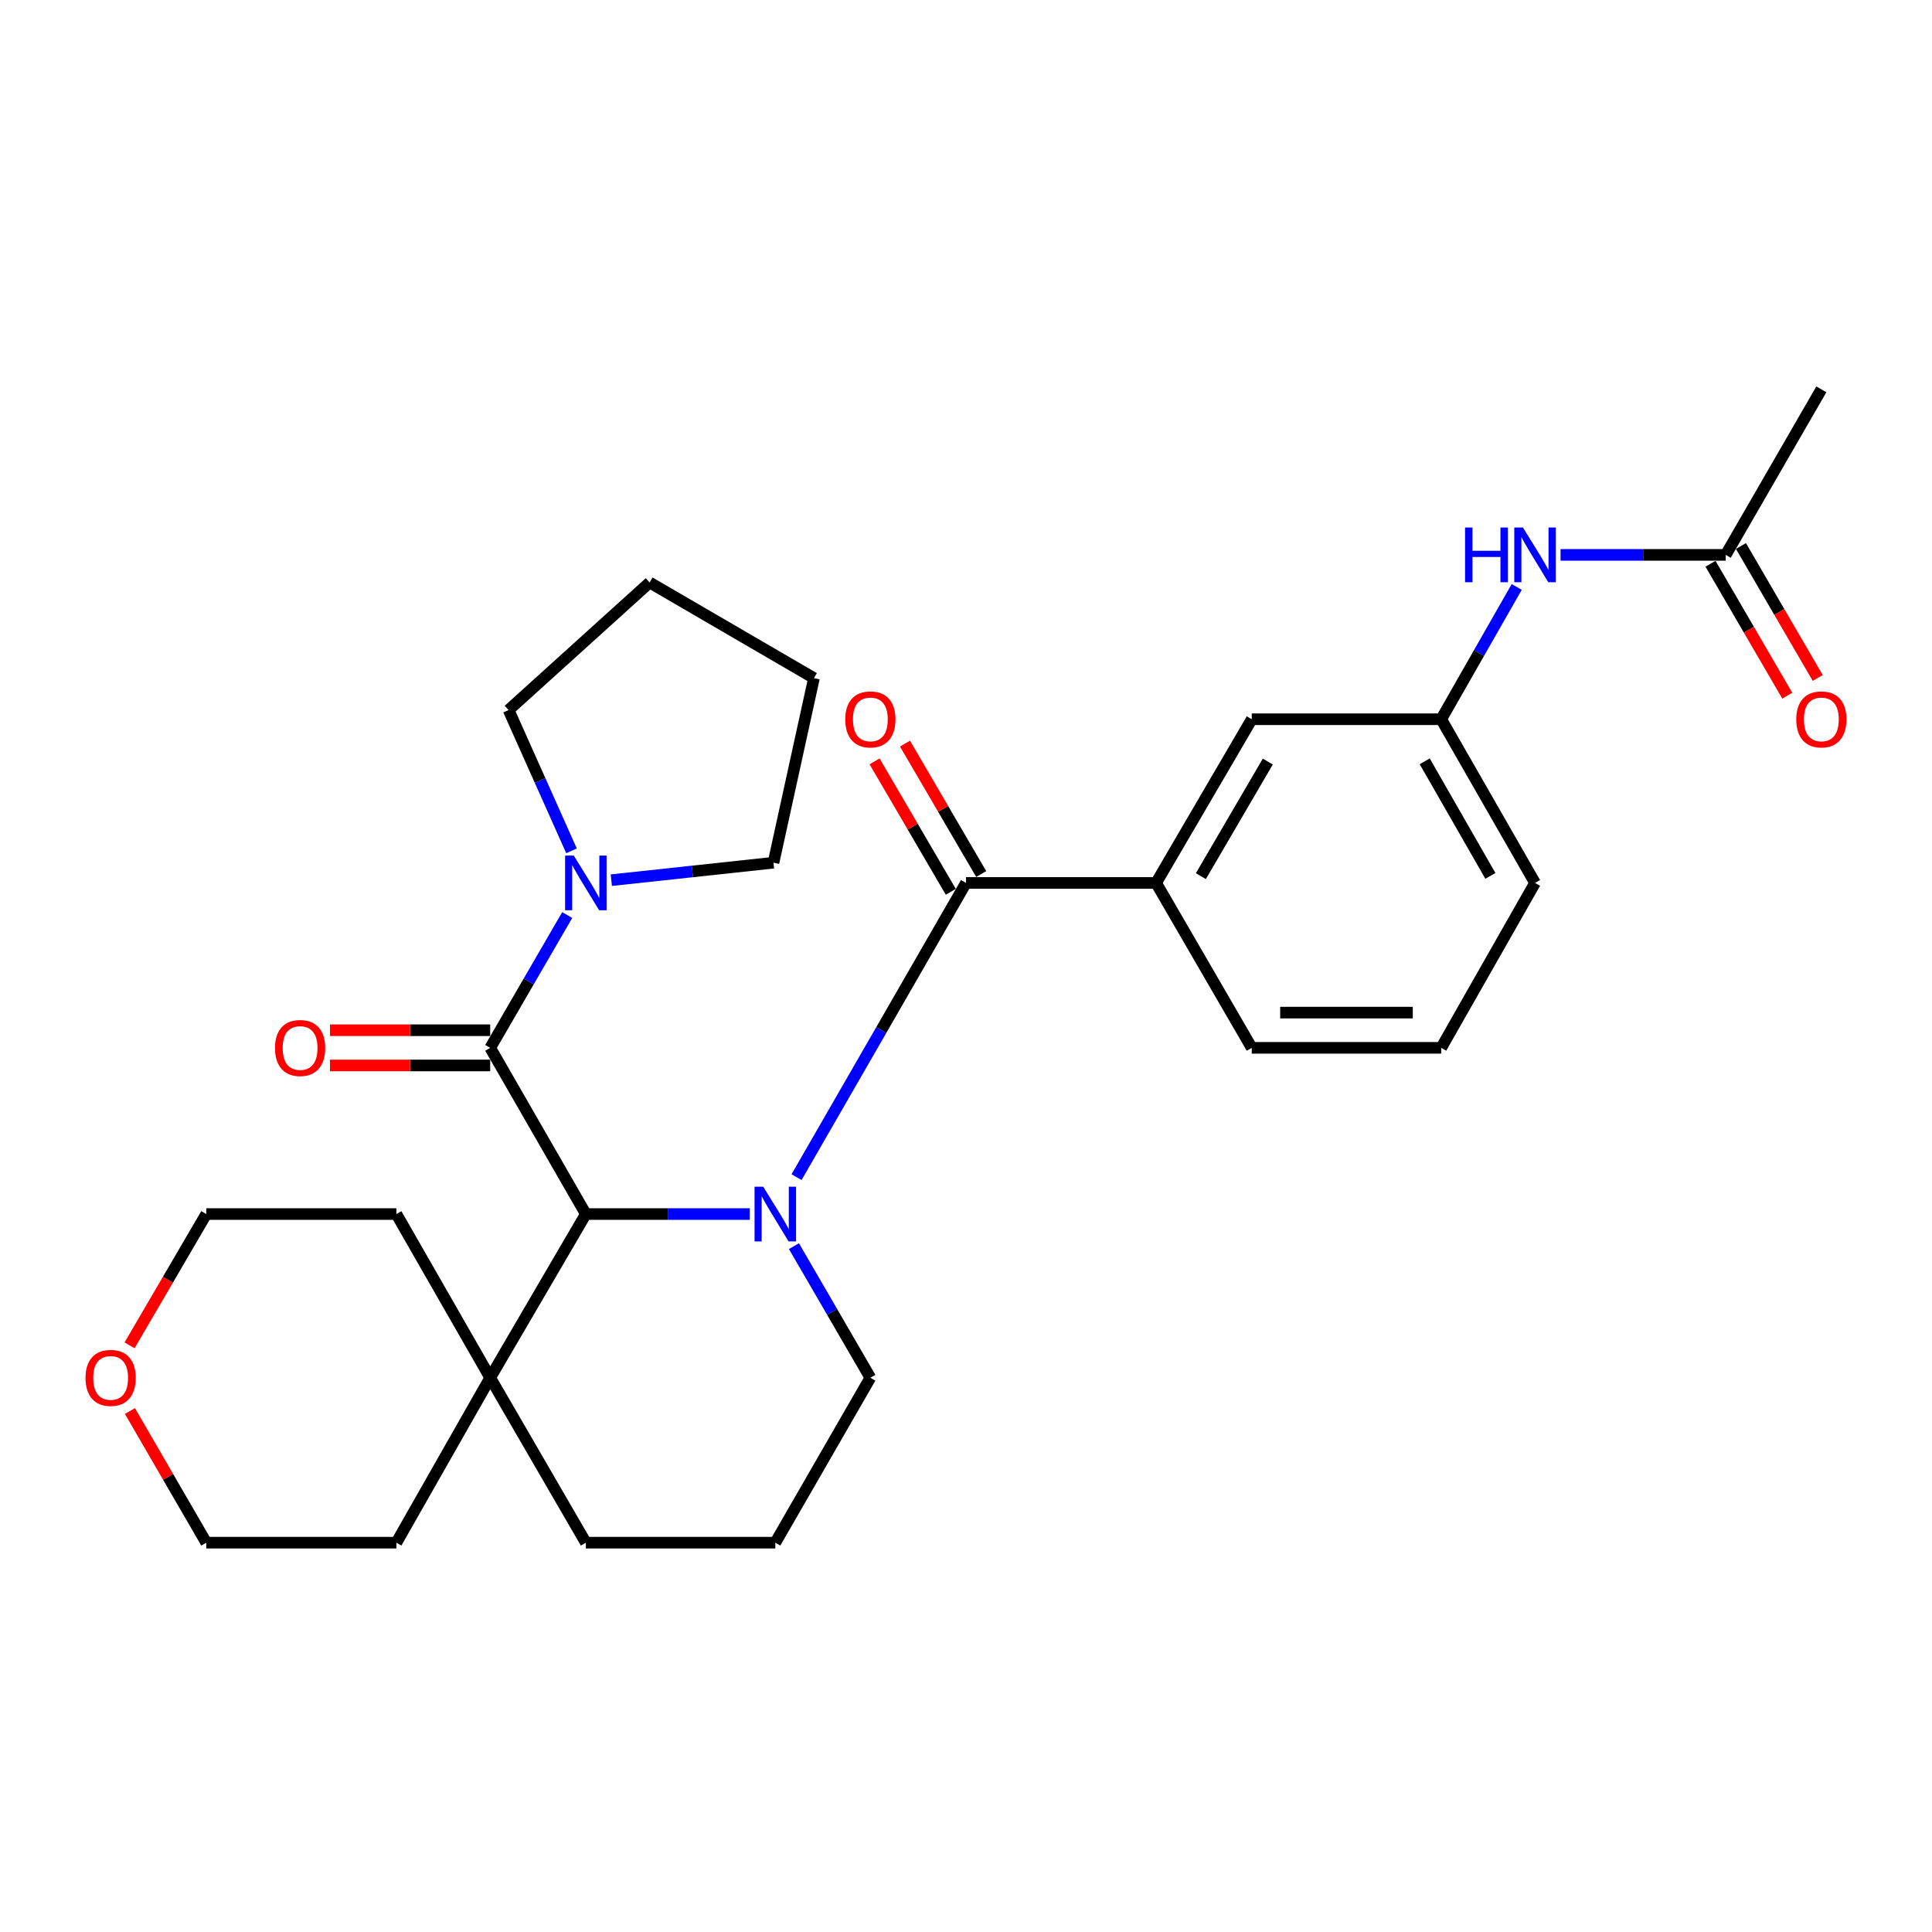 <?xml version='1.0' encoding='iso-8859-1'?>
<svg version='1.1' baseProfile='full'
              xmlns='http://www.w3.org/2000/svg'
                      xmlns:rdkit='http://www.rdkit.org/xml'
                      xmlns:xlink='http://www.w3.org/1999/xlink'
                  xml:space='preserve'
width='1000px' height='1000px' viewBox='0 0 1000 1000'>
<!-- END OF HEADER -->
<rect style='opacity:1.0;fill:#FFFFFF;stroke:none' width='1000' height='1000' x='0' y='0'> </rect>
<path class='bond-0' d='M 412.299,609.288 L 456.15,533.144' style='fill:none;fill-rule:evenodd;stroke:#0000FF;stroke-width:6px;stroke-linecap:butt;stroke-linejoin:miter;stroke-opacity:1' />
<path class='bond-0' d='M 456.15,533.144 L 500,457' style='fill:none;fill-rule:evenodd;stroke:#000000;stroke-width:6px;stroke-linecap:butt;stroke-linejoin:miter;stroke-opacity:1' />
<path class='bond-1' d='M 388.105,628.393 L 345.669,628.393' style='fill:none;fill-rule:evenodd;stroke:#0000FF;stroke-width:6px;stroke-linecap:butt;stroke-linejoin:miter;stroke-opacity:1' />
<path class='bond-1' d='M 345.669,628.393 L 303.232,628.393' style='fill:none;fill-rule:evenodd;stroke:#000000;stroke-width:6px;stroke-linecap:butt;stroke-linejoin:miter;stroke-opacity:1' />
<path class='bond-13' d='M 410.942,645.002 L 430.719,679.06' style='fill:none;fill-rule:evenodd;stroke:#0000FF;stroke-width:6px;stroke-linecap:butt;stroke-linejoin:miter;stroke-opacity:1' />
<path class='bond-13' d='M 430.719,679.06 L 450.497,713.117' style='fill:none;fill-rule:evenodd;stroke:#000000;stroke-width:6px;stroke-linecap:butt;stroke-linejoin:miter;stroke-opacity:1' />
<path class='bond-4' d='M 500,457 L 598.399,457' style='fill:none;fill-rule:evenodd;stroke:#000000;stroke-width:6px;stroke-linecap:butt;stroke-linejoin:miter;stroke-opacity:1' />
<path class='bond-8' d='M 507.871,452.401 L 488.149,418.645' style='fill:none;fill-rule:evenodd;stroke:#000000;stroke-width:6px;stroke-linecap:butt;stroke-linejoin:miter;stroke-opacity:1' />
<path class='bond-8' d='M 488.149,418.645 L 468.426,384.89' style='fill:none;fill-rule:evenodd;stroke:#FF0000;stroke-width:6px;stroke-linecap:butt;stroke-linejoin:miter;stroke-opacity:1' />
<path class='bond-8' d='M 492.129,461.599 L 472.406,427.844' style='fill:none;fill-rule:evenodd;stroke:#000000;stroke-width:6px;stroke-linecap:butt;stroke-linejoin:miter;stroke-opacity:1' />
<path class='bond-8' d='M 472.406,427.844 L 452.683,394.088' style='fill:none;fill-rule:evenodd;stroke:#FF0000;stroke-width:6px;stroke-linecap:butt;stroke-linejoin:miter;stroke-opacity:1' />
<path class='bond-2' d='M 303.232,628.393 L 253.729,542.362' style='fill:none;fill-rule:evenodd;stroke:#000000;stroke-width:6px;stroke-linecap:butt;stroke-linejoin:miter;stroke-opacity:1' />
<path class='bond-5' d='M 303.232,628.393 L 253.729,713.117' style='fill:none;fill-rule:evenodd;stroke:#000000;stroke-width:6px;stroke-linecap:butt;stroke-linejoin:miter;stroke-opacity:1' />
<path class='bond-3' d='M 253.729,542.362 L 273.659,507.994' style='fill:none;fill-rule:evenodd;stroke:#000000;stroke-width:6px;stroke-linecap:butt;stroke-linejoin:miter;stroke-opacity:1' />
<path class='bond-3' d='M 273.659,507.994 L 293.59,473.627' style='fill:none;fill-rule:evenodd;stroke:#0000FF;stroke-width:6px;stroke-linecap:butt;stroke-linejoin:miter;stroke-opacity:1' />
<path class='bond-9' d='M 253.729,533.245 L 212.259,533.245' style='fill:none;fill-rule:evenodd;stroke:#000000;stroke-width:6px;stroke-linecap:butt;stroke-linejoin:miter;stroke-opacity:1' />
<path class='bond-9' d='M 212.259,533.245 L 170.79,533.245' style='fill:none;fill-rule:evenodd;stroke:#FF0000;stroke-width:6px;stroke-linecap:butt;stroke-linejoin:miter;stroke-opacity:1' />
<path class='bond-9' d='M 253.729,551.479 L 212.259,551.479' style='fill:none;fill-rule:evenodd;stroke:#000000;stroke-width:6px;stroke-linecap:butt;stroke-linejoin:miter;stroke-opacity:1' />
<path class='bond-9' d='M 212.259,551.479 L 170.79,551.479' style='fill:none;fill-rule:evenodd;stroke:#FF0000;stroke-width:6px;stroke-linecap:butt;stroke-linejoin:miter;stroke-opacity:1' />
<path class='bond-15' d='M 316.414,455.58 L 358.385,451.058' style='fill:none;fill-rule:evenodd;stroke:#0000FF;stroke-width:6px;stroke-linecap:butt;stroke-linejoin:miter;stroke-opacity:1' />
<path class='bond-15' d='M 358.385,451.058 L 400.355,446.536' style='fill:none;fill-rule:evenodd;stroke:#000000;stroke-width:6px;stroke-linecap:butt;stroke-linejoin:miter;stroke-opacity:1' />
<path class='bond-16' d='M 295.811,440.39 L 279.531,403.952' style='fill:none;fill-rule:evenodd;stroke:#0000FF;stroke-width:6px;stroke-linecap:butt;stroke-linejoin:miter;stroke-opacity:1' />
<path class='bond-16' d='M 279.531,403.952 L 263.251,367.515' style='fill:none;fill-rule:evenodd;stroke:#000000;stroke-width:6px;stroke-linecap:butt;stroke-linejoin:miter;stroke-opacity:1' />
<path class='bond-10' d='M 598.399,457 L 647.902,372.276' style='fill:none;fill-rule:evenodd;stroke:#000000;stroke-width:6px;stroke-linecap:butt;stroke-linejoin:miter;stroke-opacity:1' />
<path class='bond-10' d='M 621.568,453.49 L 656.22,394.183' style='fill:none;fill-rule:evenodd;stroke:#000000;stroke-width:6px;stroke-linecap:butt;stroke-linejoin:miter;stroke-opacity:1' />
<path class='bond-17' d='M 598.399,457 L 647.902,542.362' style='fill:none;fill-rule:evenodd;stroke:#000000;stroke-width:6px;stroke-linecap:butt;stroke-linejoin:miter;stroke-opacity:1' />
<path class='bond-20' d='M 253.729,713.117 L 205.167,798.489' style='fill:none;fill-rule:evenodd;stroke:#000000;stroke-width:6px;stroke-linecap:butt;stroke-linejoin:miter;stroke-opacity:1' />
<path class='bond-21' d='M 253.729,713.117 L 205.167,628.393' style='fill:none;fill-rule:evenodd;stroke:#000000;stroke-width:6px;stroke-linecap:butt;stroke-linejoin:miter;stroke-opacity:1' />
<path class='bond-29' d='M 253.729,713.117 L 303.232,798.489' style='fill:none;fill-rule:evenodd;stroke:#000000;stroke-width:6px;stroke-linecap:butt;stroke-linejoin:miter;stroke-opacity:1' />
<path class='bond-6' d='M 893.232,287.207 L 850.484,287.207' style='fill:none;fill-rule:evenodd;stroke:#000000;stroke-width:6px;stroke-linecap:butt;stroke-linejoin:miter;stroke-opacity:1' />
<path class='bond-6' d='M 850.484,287.207 L 807.736,287.207' style='fill:none;fill-rule:evenodd;stroke:#0000FF;stroke-width:6px;stroke-linecap:butt;stroke-linejoin:miter;stroke-opacity:1' />
<path class='bond-12' d='M 885.352,291.793 L 905.221,325.936' style='fill:none;fill-rule:evenodd;stroke:#000000;stroke-width:6px;stroke-linecap:butt;stroke-linejoin:miter;stroke-opacity:1' />
<path class='bond-12' d='M 905.221,325.936 L 925.09,360.08' style='fill:none;fill-rule:evenodd;stroke:#FF0000;stroke-width:6px;stroke-linecap:butt;stroke-linejoin:miter;stroke-opacity:1' />
<path class='bond-12' d='M 901.111,282.622 L 920.98,316.766' style='fill:none;fill-rule:evenodd;stroke:#000000;stroke-width:6px;stroke-linecap:butt;stroke-linejoin:miter;stroke-opacity:1' />
<path class='bond-12' d='M 920.98,316.766 L 940.85,350.91' style='fill:none;fill-rule:evenodd;stroke:#FF0000;stroke-width:6px;stroke-linecap:butt;stroke-linejoin:miter;stroke-opacity:1' />
<path class='bond-23' d='M 893.232,287.207 L 942.735,201.511' style='fill:none;fill-rule:evenodd;stroke:#000000;stroke-width:6px;stroke-linecap:butt;stroke-linejoin:miter;stroke-opacity:1' />
<path class='bond-7' d='M 785.048,303.816 L 765.507,338.046' style='fill:none;fill-rule:evenodd;stroke:#0000FF;stroke-width:6px;stroke-linecap:butt;stroke-linejoin:miter;stroke-opacity:1' />
<path class='bond-7' d='M 765.507,338.046 L 745.967,372.276' style='fill:none;fill-rule:evenodd;stroke:#000000;stroke-width:6px;stroke-linecap:butt;stroke-linejoin:miter;stroke-opacity:1' />
<path class='bond-11' d='M 647.902,372.276 L 745.967,372.276' style='fill:none;fill-rule:evenodd;stroke:#000000;stroke-width:6px;stroke-linecap:butt;stroke-linejoin:miter;stroke-opacity:1' />
<path class='bond-32' d='M 745.967,372.276 L 794.529,457' style='fill:none;fill-rule:evenodd;stroke:#000000;stroke-width:6px;stroke-linecap:butt;stroke-linejoin:miter;stroke-opacity:1' />
<path class='bond-32' d='M 737.432,394.051 L 771.425,453.358' style='fill:none;fill-rule:evenodd;stroke:#000000;stroke-width:6px;stroke-linecap:butt;stroke-linejoin:miter;stroke-opacity:1' />
<path class='bond-19' d='M 450.497,713.117 L 401.297,798.489' style='fill:none;fill-rule:evenodd;stroke:#000000;stroke-width:6px;stroke-linecap:butt;stroke-linejoin:miter;stroke-opacity:1' />
<path class='bond-14' d='M 67.065,696.344 L 86.917,662.368' style='fill:none;fill-rule:evenodd;stroke:#FF0000;stroke-width:6px;stroke-linecap:butt;stroke-linejoin:miter;stroke-opacity:1' />
<path class='bond-14' d='M 86.917,662.368 L 106.768,628.393' style='fill:none;fill-rule:evenodd;stroke:#000000;stroke-width:6px;stroke-linecap:butt;stroke-linejoin:miter;stroke-opacity:1' />
<path class='bond-30' d='M 67.254,730.344 L 87.011,764.417' style='fill:none;fill-rule:evenodd;stroke:#FF0000;stroke-width:6px;stroke-linecap:butt;stroke-linejoin:miter;stroke-opacity:1' />
<path class='bond-30' d='M 87.011,764.417 L 106.768,798.489' style='fill:none;fill-rule:evenodd;stroke:#000000;stroke-width:6px;stroke-linecap:butt;stroke-linejoin:miter;stroke-opacity:1' />
<path class='bond-28' d='M 400.355,446.536 L 421.303,350.993' style='fill:none;fill-rule:evenodd;stroke:#000000;stroke-width:6px;stroke-linecap:butt;stroke-linejoin:miter;stroke-opacity:1' />
<path class='bond-27' d='M 263.251,367.515 L 336.245,301.49' style='fill:none;fill-rule:evenodd;stroke:#000000;stroke-width:6px;stroke-linecap:butt;stroke-linejoin:miter;stroke-opacity:1' />
<path class='bond-22' d='M 647.902,542.362 L 745.967,542.362' style='fill:none;fill-rule:evenodd;stroke:#000000;stroke-width:6px;stroke-linecap:butt;stroke-linejoin:miter;stroke-opacity:1' />
<path class='bond-22' d='M 662.612,524.129 L 731.258,524.129' style='fill:none;fill-rule:evenodd;stroke:#000000;stroke-width:6px;stroke-linecap:butt;stroke-linejoin:miter;stroke-opacity:1' />
<path class='bond-18' d='M 303.232,798.489 L 401.297,798.489' style='fill:none;fill-rule:evenodd;stroke:#000000;stroke-width:6px;stroke-linecap:butt;stroke-linejoin:miter;stroke-opacity:1' />
<path class='bond-26' d='M 205.167,798.489 L 106.768,798.489' style='fill:none;fill-rule:evenodd;stroke:#000000;stroke-width:6px;stroke-linecap:butt;stroke-linejoin:miter;stroke-opacity:1' />
<path class='bond-25' d='M 205.167,628.393 L 106.768,628.393' style='fill:none;fill-rule:evenodd;stroke:#000000;stroke-width:6px;stroke-linecap:butt;stroke-linejoin:miter;stroke-opacity:1' />
<path class='bond-24' d='M 745.967,542.362 L 794.529,457' style='fill:none;fill-rule:evenodd;stroke:#000000;stroke-width:6px;stroke-linecap:butt;stroke-linejoin:miter;stroke-opacity:1' />
<path class='bond-31' d='M 336.245,301.49 L 421.303,350.993' style='fill:none;fill-rule:evenodd;stroke:#000000;stroke-width:6px;stroke-linecap:butt;stroke-linejoin:miter;stroke-opacity:1' />
<path  class='atom-0' d='M 395.037 614.233
L 404.317 629.233
Q 405.237 630.713, 406.717 633.393
Q 408.197 636.073, 408.277 636.233
L 408.277 614.233
L 412.037 614.233
L 412.037 642.553
L 408.157 642.553
L 398.197 626.153
Q 397.037 624.233, 395.797 622.033
Q 394.597 619.833, 394.237 619.153
L 394.237 642.553
L 390.557 642.553
L 390.557 614.233
L 395.037 614.233
' fill='#0000FF'/>
<path  class='atom-4' d='M 296.972 442.84
L 306.252 457.84
Q 307.172 459.32, 308.652 462
Q 310.132 464.68, 310.212 464.84
L 310.212 442.84
L 313.972 442.84
L 313.972 471.16
L 310.092 471.16
L 300.132 454.76
Q 298.972 452.84, 297.732 450.64
Q 296.532 448.44, 296.172 447.76
L 296.172 471.16
L 292.492 471.16
L 292.492 442.84
L 296.972 442.84
' fill='#0000FF'/>
<path  class='atom-8' d='M 758.309 273.047
L 762.149 273.047
L 762.149 285.087
L 776.629 285.087
L 776.629 273.047
L 780.469 273.047
L 780.469 301.367
L 776.629 301.367
L 776.629 288.287
L 762.149 288.287
L 762.149 301.367
L 758.309 301.367
L 758.309 273.047
' fill='#0000FF'/>
<path  class='atom-8' d='M 788.269 273.047
L 797.549 288.047
Q 798.469 289.527, 799.949 292.207
Q 801.429 294.887, 801.509 295.047
L 801.509 273.047
L 805.269 273.047
L 805.269 301.367
L 801.389 301.367
L 791.429 284.967
Q 790.269 283.047, 789.029 280.847
Q 787.829 278.647, 787.469 277.967
L 787.469 301.367
L 783.789 301.367
L 783.789 273.047
L 788.269 273.047
' fill='#0000FF'/>
<path  class='atom-9' d='M 437.497 372.356
Q 437.497 365.556, 440.857 361.756
Q 444.217 357.956, 450.497 357.956
Q 456.777 357.956, 460.137 361.756
Q 463.497 365.556, 463.497 372.356
Q 463.497 379.236, 460.097 383.156
Q 456.697 387.036, 450.497 387.036
Q 444.257 387.036, 440.857 383.156
Q 437.497 379.276, 437.497 372.356
M 450.497 383.836
Q 454.817 383.836, 457.137 380.956
Q 459.497 378.036, 459.497 372.356
Q 459.497 366.796, 457.137 363.996
Q 454.817 361.156, 450.497 361.156
Q 446.177 361.156, 443.817 363.956
Q 441.497 366.756, 441.497 372.356
Q 441.497 378.076, 443.817 380.956
Q 446.177 383.836, 450.497 383.836
' fill='#FF0000'/>
<path  class='atom-10' d='M 142.33 542.442
Q 142.33 535.642, 145.69 531.842
Q 149.05 528.042, 155.33 528.042
Q 161.61 528.042, 164.97 531.842
Q 168.33 535.642, 168.33 542.442
Q 168.33 549.322, 164.93 553.242
Q 161.53 557.122, 155.33 557.122
Q 149.09 557.122, 145.69 553.242
Q 142.33 549.362, 142.33 542.442
M 155.33 553.922
Q 159.65 553.922, 161.97 551.042
Q 164.33 548.122, 164.33 542.442
Q 164.33 536.882, 161.97 534.082
Q 159.65 531.242, 155.33 531.242
Q 151.01 531.242, 148.65 534.042
Q 146.33 536.842, 146.33 542.442
Q 146.33 548.162, 148.65 551.042
Q 151.01 553.922, 155.33 553.922
' fill='#FF0000'/>
<path  class='atom-13' d='M 929.735 372.356
Q 929.735 365.556, 933.095 361.756
Q 936.455 357.956, 942.735 357.956
Q 949.015 357.956, 952.375 361.756
Q 955.735 365.556, 955.735 372.356
Q 955.735 379.236, 952.335 383.156
Q 948.935 387.036, 942.735 387.036
Q 936.495 387.036, 933.095 383.156
Q 929.735 379.276, 929.735 372.356
M 942.735 383.836
Q 947.055 383.836, 949.375 380.956
Q 951.735 378.036, 951.735 372.356
Q 951.735 366.796, 949.375 363.996
Q 947.055 361.156, 942.735 361.156
Q 938.415 361.156, 936.055 363.956
Q 933.735 366.756, 933.735 372.356
Q 933.735 378.076, 936.055 380.956
Q 938.415 383.836, 942.735 383.836
' fill='#FF0000'/>
<path  class='atom-15' d='M 44.265 713.197
Q 44.265 706.397, 47.625 702.597
Q 50.985 698.797, 57.265 698.797
Q 63.545 698.797, 66.905 702.597
Q 70.265 706.397, 70.265 713.197
Q 70.265 720.077, 66.865 723.997
Q 63.465 727.877, 57.265 727.877
Q 51.025 727.877, 47.625 723.997
Q 44.265 720.117, 44.265 713.197
M 57.265 724.677
Q 61.585 724.677, 63.905 721.797
Q 66.265 718.877, 66.265 713.197
Q 66.265 707.637, 63.905 704.837
Q 61.585 701.997, 57.265 701.997
Q 52.945 701.997, 50.585 704.797
Q 48.265 707.597, 48.265 713.197
Q 48.265 718.917, 50.585 721.797
Q 52.945 724.677, 57.265 724.677
' fill='#FF0000'/>
</svg>
